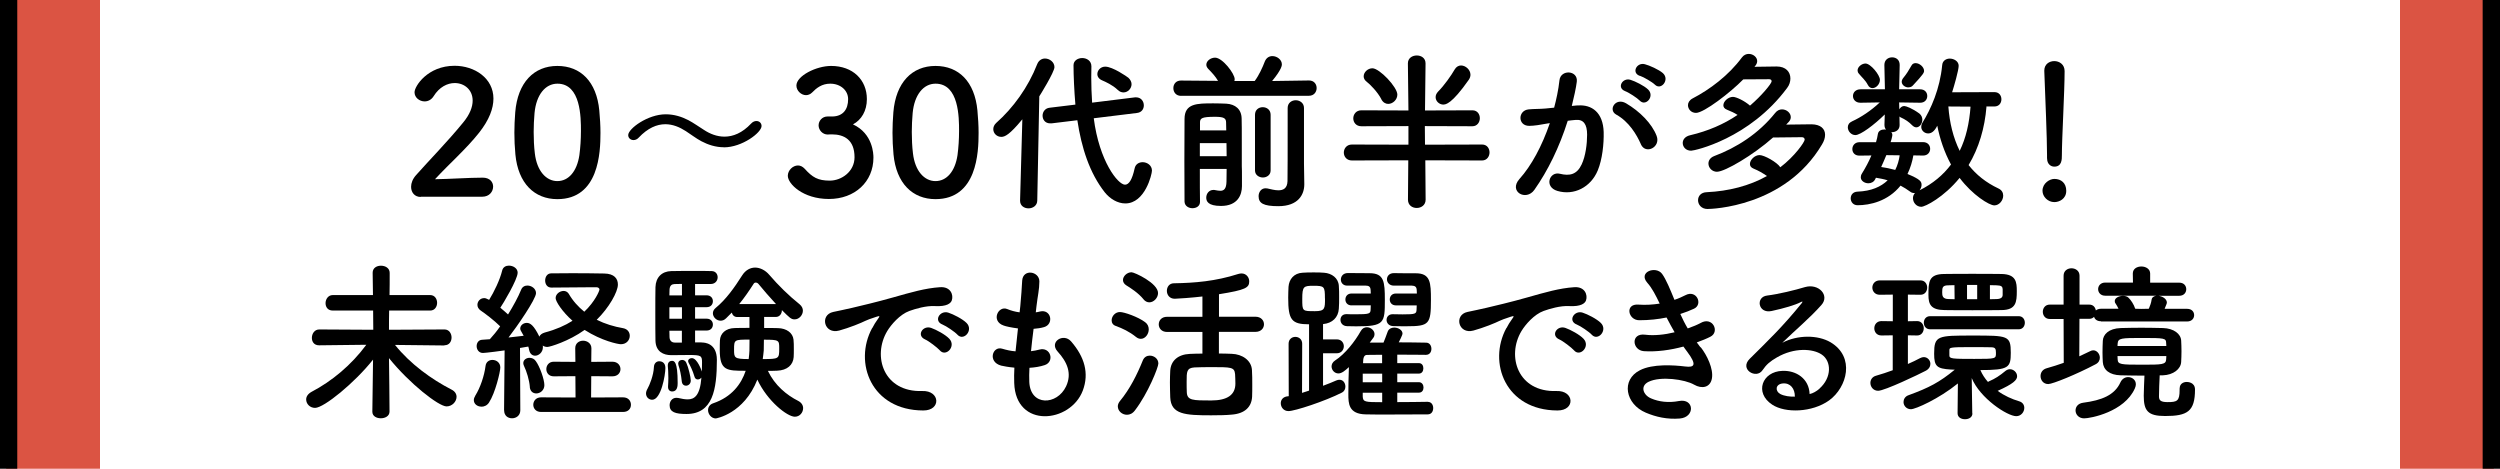 <?xml version="1.0" encoding="UTF-8"?>
<svg xmlns="http://www.w3.org/2000/svg" id="_レイヤー_1" data-name="レイヤー_1" version="1.1" viewBox="0 0 320 60">
  <defs>
    <style>
      .st0 {
        fill: #db5443;
      }
    </style>
  </defs>
  <rect class="st0" x=".8" y="0" width="12" height="60"></rect>
  <rect class="st0" x="307.2" y="0" width="12" height="60"></rect>
  <g>
    <path d="M53.85,25.21c-.77,0-1.23-.57-1.23-1.3,0-.48.2-1.01.64-1.5,1.52-1.72,4.07-4.33,6.01-6.71.88-1.06,1.23-2.02,1.23-2.82,0-1.39-1.06-2.25-2.29-2.25-.95,0-1.98.51-2.71,1.69-.29.46-.73.66-1.14.66-.66,0-1.3-.48-1.3-1.17,0-.77,1.67-3.39,5.13-3.39,2.55,0,4.97,1.58,4.97,4.2,0,1.25-.53,2.71-1.83,4.36-1.67,2.11-3.83,3.98-5.65,5.96,1.83-.02,4.31-.2,6.12-.2.9,0,1.32.57,1.32,1.14,0,.64-.48,1.3-1.39,1.3h-7.88Z"></path>
    <path d="M65.97,19.77c-.09-.95-.13-1.87-.13-2.79,0-.84.04-1.69.11-2.6.31-3.83,2.4-5.94,5.39-5.94s5.02,2.02,5.37,5.7c.09.97.15,1.94.15,2.88,0,2.49-.2,8.47-5.52,8.47-2.93,0-5.02-2.02-5.37-5.72ZM74.16,19.86c.13-.97.2-2.05.2-3.1,0-1.69,0-6.05-3.01-6.05-1.54,0-2.71,1.41-2.93,3.76-.07.81-.11,1.63-.11,2.42,0,.92.04,1.85.15,2.75.26,2.24,1.45,3.54,2.88,3.54s2.51-1.23,2.82-3.32Z"></path>
    <path d="M92.66,18.85c-1.06,0-2.05-.33-2.88-.77-.7-.37-1.34-.88-2-1.3-.79-.51-1.67-.88-2.62-.88-1.08,0-2.24.48-3.41,1.72-.2.22-.44.31-.66.31-.37,0-.68-.26-.68-.64,0-.81,2.49-2.66,4.8-2.66,1.08,0,2.05.31,2.9.75.7.37,1.34.84,2,1.25.77.51,1.67.86,2.62.86,1.1,0,2.27-.46,3.41-1.67.22-.24.46-.33.68-.33.37,0,.66.26.66.64,0,.84-2.49,2.73-4.82,2.73Z"></path>
    <path d="M106.58,14.91c1.34-.04,1.98-.92,1.98-2.22,0-1.1-.95-1.98-2.29-1.98-1.06,0-1.76.55-2.33,1.14-.22.22-.51.33-.77.33-.62,0-1.23-.57-1.23-1.23,0-1.23,2.53-2.51,4.44-2.51,2.79,0,4.58,1.78,4.58,4.25,0,1.5-.7,2.66-1.78,3.23,2.57,1.19,2.62,3.83,2.62,4.25,0,3.1-2.38,5.3-5.7,5.3s-5.26-1.94-5.26-2.97c0-.7.64-1.32,1.3-1.32.29,0,.59.13.86.42.99,1.1,1.69,1.52,3.21,1.52s3.17-1.17,3.17-2.99c0-2.24-1.34-2.93-2.9-2.93h-.2c-.13,0-.24.02-.33.02-.68,0-1.17-.59-1.17-1.17s.46-1.14,1.14-1.14h.66Z"></path>
    <path d="M114.37,19.77c-.09-.95-.13-1.87-.13-2.79,0-.84.04-1.69.11-2.6.31-3.83,2.4-5.94,5.39-5.94s5.02,2.02,5.37,5.7c.09.97.15,1.94.15,2.88,0,2.49-.2,8.47-5.52,8.47-2.93,0-5.02-2.02-5.37-5.72ZM122.56,19.86c.13-.97.2-2.05.2-3.1,0-1.69,0-6.05-3.01-6.05-1.54,0-2.71,1.41-2.93,3.76-.07.81-.11,1.63-.11,2.42,0,.92.04,1.85.15,2.75.26,2.24,1.45,3.54,2.88,3.54s2.51-1.23,2.82-3.32Z"></path>
    <path d="M130.85,15.28c-1.63,1.98-2.24,2.24-2.68,2.24-.59,0-1.03-.46-1.03-.99,0-.26.11-.55.37-.79,2.16-1.91,4.09-4.55,5.26-7.55.2-.48.59-.7.99-.7.59,0,1.21.46,1.21,1.1s-1.89,3.67-1.94,3.74l-.26,13.33c0,.66-.57,1.01-1.12,1.01s-1.08-.33-1.08-.97v-.04l.29-10.38ZM140,15.13c.7,5.5,3.1,8.51,4,8.51.51,0,.92-.66,1.23-2.07.11-.57.57-.81,1.03-.81.57,0,1.19.4,1.19,1.08,0,.46-.88,4.2-3.41,4.2-.99,0-1.96-.59-2.62-1.41-1.96-2.49-2.99-5.72-3.52-9.24l-3.3.4h-.18c-.64,0-.97-.48-.97-.99,0-.46.31-.95.9-1.01l3.3-.4c-.15-1.72-.24-3.76-.24-5.04,0-.59.55-.92,1.12-.92s1.17.35,1.17,1.06v.02c0,.46-.02.92-.02,1.39,0,1.06.04,2.13.11,3.24l5.5-.68h.13c.64,0,.99.51.99,1.03,0,.44-.26.9-.88.97l-5.54.68ZM143.06,11.5c-.64-.62-1.56-1.03-1.98-1.21s-.62-.48-.62-.81c0-.46.4-.95,1.01-.95.95,0,2.79,1.28,2.97,1.43.26.24.4.55.4.81,0,.57-.48,1.06-1.03,1.06-.24,0-.51-.09-.75-.33Z"></path>
    <path d="M151.18,12.27c-.66,0-.99-.48-.99-.99s.33-.97.97-.97h.02l4.73.04c-.35-.59-.79-1.06-1.28-1.56-.15-.18-.22-.33-.22-.51,0-.48.55-.9,1.12-.9.95,0,2.51,2.05,2.51,2.75,0,.09-.02.15-.04.24h2.6c.53-.7,1.01-1.74,1.3-2.51.2-.48.57-.68.97-.68.59,0,1.21.46,1.21,1.06,0,.11,0,.62-1.25,2.13l4.71-.07h.02c.64,0,.97.48.97.97s-.33.99-.99.99h-16.35ZM153.6,25.84c0,.55-.48.81-.97.81s-.99-.29-1.01-.84c0-1.12-.02-3.1-.02-5.15s.02-4.12.02-5.43c0-2,1.58-2,3.7-2,.59,0,1.17.02,1.65.04,1.14.07,1.94.7,1.96,1.91.02.42.02,1.76.02,3.08v2.99c.02.4.02.86.02,1.3v1.28c0,1.12-.55,2.53-2.68,2.53-1.69,0-1.89-.62-1.89-1.06,0-.51.35-.99.92-.99.07,0,.13,0,.2.02.24.04.46.09.68.09.44,0,.77-.22.79-1.17,0-.46.02-1.01.02-1.63h-3.43c0,1.72,0,3.3.02,4.18v.02ZM153.58,18.32v1.67h3.43c0-.57-.02-1.12-.02-1.67h-3.41ZM156.96,16.69c0-.37-.02-.73-.02-1.01,0-.57-.33-.73-1.43-.73-1.67,0-1.91.18-1.91.73v1.01h3.37ZM160.64,14.69c0-.64.48-.97.99-.97s1.01.33,1.01.97v7.13c0,.59-.51.9-.99.9s-1.01-.31-1.01-.9v-7.13ZM166.95,23.56v.04c0,1.28-.75,2.79-3.32,2.79-1.91,0-2.53-.37-2.53-1.28,0-.51.33-1.01.88-1.01.09,0,.15,0,.24.02.42.09.95.24,1.41.24.62,0,1.14-.24,1.17-1.17.02-.81.02-4.38.02-6.95v-2.42c0-.66.53-.99,1.03-.99s1.06.33,1.06.99v7.11l.04,2.62Z"></path>
    <path d="M182.44,20.52l.04,5.02v.02c0,.7-.57,1.06-1.14,1.06s-1.12-.35-1.12-1.06v-.02l.04-5.02-7.22.02c-.68,0-1.03-.51-1.03-1.01s.35-1.03,1.03-1.03l7.24.02v-2.38l-6.03.02c-.68,0-1.03-.51-1.03-1.01s.35-1.03,1.03-1.03l6.03.02-.07-6.01v-.02c0-.68.57-1.01,1.14-1.01s1.12.33,1.12,1.01v.02l-.07,6.01,6.07-.02c.64,0,.95.51.95,1.01s-.33,1.03-.95,1.03l-6.09-.02.02,2.38,7.31-.02c.64,0,.95.51.95,1.01s-.33,1.03-.95,1.03l-7.28-.02ZM176.81,12.69c-.48-.92-1.43-1.89-1.89-2.24-.26-.2-.37-.44-.37-.68,0-.53.53-1.03,1.12-1.03.9,0,3.19,2.4,3.19,3.37,0,.66-.59,1.19-1.17,1.19-.33,0-.66-.18-.88-.59ZM184.77,13.39c-.55,0-1.01-.44-1.01-.95,0-.24.09-.48.33-.73.75-.75,1.67-2.05,2.11-2.82.2-.35.51-.51.81-.51.59,0,1.21.55,1.21,1.19,0,.2-.07.42-.2.62-2.22,3.17-2.99,3.19-3.26,3.19Z"></path>
    <path d="M201.93,13.5c1.85-.15,3.26.92,3.34,3.39.04,1.54-.18,3.52-.75,4.91-.9,2.18-3.06,3.26-5.17,2.64-1.74-.51-1.03-2.53.31-2.2,1.25.31,2.18.11,2.79-1.19.51-1.08.7-2.64.7-3.81,0-1.34-.46-1.98-1.47-1.89-.33.02-.66.07-1.01.11-1.08,3.41-2.55,6.4-4.27,8.84-1.06,1.5-3.34.22-1.91-1.39,1.52-1.69,2.88-4.2,3.89-7.15l-.26.04c-.95.18-1.8.31-2.38.31-1.5,0-1.47-1.98-.07-2.11.68-.07,1.36-.04,2.16-.11l1.1-.11c.26-.97.55-2.27.68-3.5.15-1.43,2.4-1.3,2.22.18-.09.75-.38,2.07-.64,3.1l.73-.07ZM210.03,18.45c-.53-1.21-1.52-2.88-3.15-3.78-1.08-.59-.11-2.24,1.25-1.45,1.76,1.03,3.32,2.6,3.92,4.18.55,1.45-1.43,2.42-2.02,1.06ZM208.03,11.67c-1.14-.42-.35-1.78.68-1.45.59.18,1.74.75,2.24,1.23.9.86-.29,2.24-1.06,1.43-.31-.33-1.43-1.06-1.87-1.21ZM209.92,9.72c-1.14-.37-.44-1.78.62-1.5.59.15,1.78.68,2.31,1.14.92.84-.24,2.27-1.03,1.47-.31-.31-1.43-.97-1.89-1.12Z"></path>
    <path d="M224.57,8.55c.99-.02,2.07-.04,2.84-.04,1.19,0,1.76.7,1.76,1.54,0,.4-.13.84-.42,1.21-4.82,6.51-11.86,8.03-12.28,8.03-.68,0-1.08-.48-1.08-.99,0-.42.29-.84.95-.99,2.27-.53,4.31-1.41,6.07-2.6-.4-.26-.84-.46-1.34-.66-.35-.13-.48-.35-.48-.57,0-.51.62-1.08,1.23-1.08.4,0,1.45.48,2.18,1.12,1.45-1.23,2.77-2.82,2.77-3.12,0-.13-.09-.26-.31-.26-.73,0-2.02,0-3.32.02-1.65,1.69-5.04,4.29-6.05,4.29-.62,0-1.03-.48-1.03-.99,0-.31.18-.64.59-.86,2.2-1.14,4.62-2.95,6.31-5.24.24-.33.57-.46.88-.46.57,0,1.08.42,1.08.92,0,.18-.07.38-.2.55l-.15.18ZM219.8,21.99c-.68,0-1.12-.53-1.12-1.06,0-.37.22-.75.73-.95,2.88-1.08,5.7-2.88,7.81-5.52.26-.33.57-.46.88-.46.59,0,1.12.46,1.12.99,0,.2-.07.4-.24.59-.11.13-.24.24-.35.37,1.12-.02,2.38-.04,3.26-.04,1.17.02,1.72.59,1.72,1.34,0,.4-.13.81-.4,1.25-4.75,8.01-14.15,8.25-14.65,8.25-.79,0-1.21-.57-1.21-1.12,0-.51.35-1.01,1.12-1.03,2.79-.13,5.46-.81,7.7-2.07-.53-.37-1.06-.68-1.72-.95-.33-.13-.46-.35-.46-.59,0-.53.62-1.14,1.23-1.14s2.25.92,2.66,1.56c1.83-1.39,3.12-3.23,3.12-3.54,0-.15-.11-.31-.35-.31-.88,0-2.33.02-3.7.04-2.55,2.27-6.18,4.38-7.15,4.38Z"></path>
    <path d="M254.27,13.65c-.22,2.73-.97,5.28-2.29,7.48.97,1.23,2.22,2.24,3.81,2.99.44.2.62.55.62.92,0,.62-.51,1.25-1.14,1.25s-2.79-1.32-4.44-3.52c-2,2.46-4.4,3.7-4.91,3.7-.62,0-1.06-.55-1.06-1.1,0-.24.07-.46.26-.66h-.09c-.18,0-.35-.04-.53-.18-.4-.29-.81-.55-1.23-.77-1.61,2-3.92,2.51-5.5,2.51-.57,0-.88-.44-.88-.88s.29-.84.88-.86c1.76-.07,2.99-.62,3.85-1.45-.48-.15-.97-.24-1.5-.33l-.09.18c-.18.37-.53.53-.88.53-.48,0-.97-.31-.97-.77,0-.15.04-.31.15-.48.46-.75.88-1.52,1.21-2.31l-1.52.02h-.02c-.62,0-.9-.42-.9-.84,0-.44.31-.88.92-.88h2.11c.11-.35.18-.7.24-1.06.07-.4.44-.57.84-.57.07,0,.13.02.2.02-.13-.15-.2-.35-.2-.62l.04-1.32c-1.34,1.32-3.1,2.64-3.76,2.64-.55,0-.97-.51-.97-.99,0-.31.15-.59.55-.77,1.12-.51,2.42-1.36,3.54-2.42l-2.46.04h-.02c-.62,0-.95-.42-.95-.86s.33-.86.97-.86h3.12l-.07-3.1v-.02c0-.64.48-.97.99-.97s.97.31.97.97v.02l-.07,3.1h2.68c.62,0,.92.42.92.86s-.31.86-.9.86h-.02l-2.68-.04.02.88c.13-.22.35-.42.62-.42.24,0,1.03.29,1.96.97.26.22.37.51.37.77,0,.51-.35.99-.77.99-.18,0-.35-.09-.53-.26-.42-.44-.88-.75-1.5-1.03-.07-.02-.09-.07-.13-.11l.02,1.08v.04c0,.59-.48.9-.99.9h-.09c.11.09.15.22.15.37,0,.04,0,.09-.02.15-.04.24-.11.48-.2.75h4.14c.62,0,.92.42.92.86s-.31.86-.9.86h-.02l-1.23-.02c-.13.77-.37,1.58-.75,2.38,1.69.7,1.8.99,1.8,1.41,0,.24-.11.48-.26.68,1.72-.86,3.04-1.98,4.03-3.3-.86-1.58-1.43-3.3-1.76-4.97-.37.75-.77.99-1.17.99-.46,0-.88-.37-.88-.84,0-.18.04-.35.15-.53,1.1-1.78,2.24-4.33,2.53-7.37.04-.57.51-.84.97-.84.55,0,1.14.35,1.14.92s-.59,2.62-.84,3.39l5.41-.02c.62,0,.9.46.9.92s-.29.92-.9.92h-1.06ZM239.09,10.88c-.33-.64-.77-.97-1.17-1.47-.11-.13-.15-.26-.15-.4,0-.46.55-.88,1.01-.88.66,0,1.85,1.47,1.85,2.09,0,.55-.48,1.06-.95,1.06-.22,0-.44-.11-.59-.4ZM241.58,19.86h-.13c-.2.51-.44,1.01-.66,1.52.55.07,1.17.2,1.8.37.29-.57.48-1.23.57-1.87l-1.58-.02ZM244.28,11.19c-.42,0-.86-.31-.86-.73,0-.15.07-.33.22-.51.37-.44.7-.97,1.03-1.56.11-.22.31-.31.53-.31.48,0,1.08.48,1.08.99,0,.22-.07.42-1.43,1.87-.15.18-.37.24-.57.24ZM249.39,13.63c.15,2.07.62,4,1.45,5.68.81-1.65,1.23-3.54,1.39-5.66l-2.84-.02Z"></path>
    <path d="M262.96,25.87c-.84,0-1.52-.7-1.52-1.45,0-.97.92-1.52,1.52-1.52.86,0,1.52.53,1.52,1.52,0,1.06-.92,1.45-1.52,1.45ZM262.02,20.28v-.46c0-2.13-.22-7.26-.35-10.72v-.07c0-.81.64-1.21,1.28-1.21s1.32.42,1.32,1.28c0,2.6-.35,8.65-.35,10.78,0,.53,0,1.45-.97,1.45-.46,0-.92-.35-.92-1.03v-.02Z"></path>
    <path d="M56.87,44.22l-6.31-.07c1.96,2.44,4.67,4.4,7.24,5.72.44.22.64.57.64.92,0,.62-.57,1.23-1.28,1.23-1.01,0-4.75-2.93-7.37-6.18.02,2.31.07,4.75.07,6.84,0,.57-.55.86-1.12.86-.53,0-1.08-.26-1.08-.84v-.02l.09-6.65c-2.33,2.95-6.29,6.18-7.42,6.18-.66,0-1.14-.51-1.14-1.08,0-.35.2-.7.68-.97,2.6-1.36,5.1-3.43,7.02-6.03l-6.03.07h-.02c-.64,0-.92-.46-.92-.95,0-.53.33-1.08.95-1.08l6.91.04-.02-2.46h-5.17c-.64,0-.92-.46-.92-.95s.33-1.03.92-1.03h5.15l-.04-2.84v-.02c0-.62.53-.9,1.06-.9.57,0,1.12.31,1.12.92,0,1.01,0,1.94-.02,2.84h5.21c.59,0,.88.51.88.99s-.29.99-.88.99h-5.26c-.02.77-.02,1.58-.02,2.46l7.11-.04c.59,0,.9.53.9,1.03s-.29.99-.88.99h-.02Z"></path>
    <path d="M61.62,52.05c-.51,0-.97-.33-.97-.84,0-.18.07-.37.2-.59.62-.99,1.14-2.51,1.3-3.78.07-.53.46-.77.88-.77.51,0,1.01.35,1.01.97,0,.53-.64,3.26-1.45,4.49-.24.37-.62.53-.97.53ZM64.52,52.51l.07-7.66c-.22.04-2.46.33-2.77.33-.53,0-.81-.44-.81-.88,0-.4.24-.79.7-.81.29-.02.62-.04.99-.07.42-.46.88-1.01,1.32-1.65-.75-.75-1.96-1.67-2.49-2.02-.29-.2-.42-.46-.42-.73,0-.44.35-.86.86-.86.15,0,.26.02.64.22.62-.99,1.39-2.58,1.67-3.76.11-.44.48-.62.86-.62.55,0,1.12.35,1.12.9,0,.88-1.91,4.05-2.22,4.49.35.29.68.57.99.86.68-1.1,1.3-2.24,1.67-3.15.15-.4.48-.55.81-.55.53,0,1.1.4,1.1.97,0,.77-2.49,4.36-3.52,5.68.73-.07,1.41-.15,1.94-.22-.4-.7-.44-.77-.44-.92,0-.42.4-.73.84-.73s.9.31,1.61,1.76c.09-.24.33-.42.7-.53,1.43-.38,2.6-.9,3.54-1.5-1.34-1.19-2.16-2.49-2.16-2.9,0-.53.53-.92,1.03-.92.24,0,.48.11.64.35.53.92,1.23,1.69,2,2.31,1.39-1.32,1.94-2.68,1.94-2.84,0-.2-.22-.29-.35-.29h-.88c-1.41,0-3.52.02-4.91.04h-.02c-.53,0-.79-.44-.79-.9s.26-.92.77-.92c.75,0,1.74-.02,2.75-.02,1.45,0,2.97.02,4.05.04,1.28.02,1.74.66,1.74,1.41,0,.95-1.14,2.97-2.71,4.51,1.06.53,2.22.88,3.39,1.08.57.11.84.53.84.97,0,.53-.4,1.08-1.14,1.08-.35,0-2.44-.42-4.64-1.83-2.02,1.45-4.44,2.18-4.77,2.18-.24,0-.44-.07-.59-.18.02.07.02.15.02.22,0,.64-.53,1.08-.99,1.08-.35,0-.66-.22-.77-.73-.02-.15-.07-.29-.11-.44-.29.04-.66.11-1.06.18l.04,7.97c0,.68-.53,1.03-1.06,1.03s-1.01-.33-1.01-1.01v-.02ZM67.82,49.52c-.07-.88-.42-2-.73-2.64-.07-.13-.11-.29-.11-.4,0-.42.4-.68.79-.68.31,0,.62.13.81.42.51.68,1.1,2.35,1.1,3.08,0,.66-.55,1.06-1.03,1.06-.42,0-.79-.26-.84-.84ZM69.25,52.73c-.66,0-.99-.46-.99-.92s.33-.95.99-.95l4.42.02-.02-2.73-2.77.02c-.64,0-.95-.46-.95-.92s.31-.95.95-.95l2.77.02-.02-1.74c0-.66.51-.97,1.01-.97s1.06.33,1.06.97l-.02,1.74,2.71-.02c.68,0,1.03.48,1.03.95s-.35.92-1.03.92l-2.71-.02-.02,2.73,4.09-.02c.68,0,1.01.46,1.01.95s-.33.92-1.01.92h-10.5Z"></path>
    <path d="M82.69,50.36c0-.18.07-.4.2-.62.24-.42.77-1.69.81-2.75.02-.51.35-.75.68-.75.22,0,.79.09.79.86,0,.9-.55,4.07-1.69,4.07-.42,0-.79-.33-.79-.81ZM89.82,43.84c.37,0,1.94.07,1.94,2.22,0,3.81-.53,6.93-3.89,6.93-1.43,0-2.16-.24-2.16-1.12,0-.48.31-.95.86-.95.07,0,.15,0,.24.02.46.11.86.18,1.21.18.84,0,1.58-.44,1.76-2.79-.11.15-.29.24-.46.24-.2,0-.37-.11-.44-.4-.2-.7-.53-1.36-.73-1.72-.04-.09-.07-.15-.07-.24,0-.22.22-.37.48-.37.68,0,1.23,1.56,1.28,1.72.02-.46.02-.88.02-1.17,0-.86-.11-.95-1.67-.95-.75,0-1.58.02-2.27.02-.99,0-1.98-.44-2.02-1.85-.02-.86-.02-2.2-.02-3.52s0-2.62.02-3.34c.04-1.25.81-2.02,2.02-2.05.62-.02,1.91-.02,3.1-.02.86,0,1.67,0,2.11.02.48.02.73.4.73.79,0,.42-.29.84-.84.86h-2.05v1.45h1.47c.55,0,.81.37.81.75,0,.4-.26.77-.81.77h-1.47v1.47h1.47c.55,0,.81.37.81.75,0,.4-.26.77-.81.77h-1.47v1.52h.84ZM85.51,49.54v-.09c.02-.33.04-.7.04-1.06,0-.66-.04-1.28-.07-1.54v-.09c0-.37.24-.57.51-.57.31,0,.75.02.75,2.84,0,.33-.02,1.08-.7,1.08-.29,0-.53-.2-.53-.57ZM87.29,36.34c-.42,0-.77.02-.97.02-.33.02-.59.18-.62.7,0,.2-.02.46-.02.75h1.61v-1.47ZM87.29,39.33h-1.61v1.47h1.61v-1.47ZM87.29,42.33h-1.61c0,.31.02.59.02.84.02.42.26.68.68.68h.9v-1.52ZM87.27,48.84c-.09-.86-.24-1.56-.42-2.07-.02-.09-.04-.15-.04-.22,0-.31.24-.48.51-.48.2,0,.42.11.53.37.26.55.57,1.85.57,2.27s-.31.66-.62.66c-.24,0-.48-.15-.53-.53ZM97.81,40.59v1.39c.62,0,1.23,0,1.76.02,1.12.02,1.91.62,2,1.47.04.33.04.77.04,1.21,0,.35,0,.73-.02,1.03-.07.99-.81,1.69-2.13,1.74-.35.02-.77.02-1.17.02.88,1.85,2.4,3.1,3.89,3.85.42.22.62.57.62.92,0,.55-.42,1.1-1.06,1.1-.97,0-3.52-2-4.8-4.75-1.72,4.38-5.28,4.97-5.32,4.97-.57,0-.99-.55-.99-1.06,0-.37.2-.73.66-.88,2.38-.81,3.59-2.46,4.16-4.16-2.42,0-3.32,0-3.32-2.66,0-.44,0-.88.02-1.23.04-.86.7-1.56,1.91-1.58.57-.02,1.21-.02,1.87-.02v-1.39h-1.56c-.4,0-.62-.26-.7-.57l-.73.73c-.22.22-.46.31-.7.31-.53,0-.99-.46-.99-.95,0-.24.11-.48.35-.68,1.32-1.08,2.4-2.6,3.39-4.16.44-.7,1.06-1.01,1.67-1.01s1.3.33,1.8.92c1.17,1.36,2.49,2.66,3.89,3.78.29.24.42.53.42.81,0,.57-.48,1.12-1.06,1.12-.44,0-.64-.2-1.63-1.19v.04c0,.42-.29.84-.77.84h-1.52ZM93.96,44.73c0,1.06,0,1.23,1.87,1.23.11-.86.11-1.19.11-2.49-1.94,0-1.98,0-1.98,1.25ZM99.33,38.92c-.84-.9-1.63-1.83-2.24-2.57-.09-.11-.22-.18-.35-.18-.11,0-.22.04-.29.18-.59.92-1.19,1.78-1.83,2.57h4.71ZM97.76,44.86c-.02.35-.09.73-.13,1.1,2.09,0,2.11-.04,2.11-1.36,0-1.06,0-1.12-1.96-1.12,0,.68-.02,1.25-.02,1.39Z"></path>
    <path d="M111.65,42c.22-.42.42-.77.7-1.14.35-.46.24-.44-.18-.31-1.65.53-1.28.53-2.77,1.1-.7.26-1.32.48-1.98.66-1.94.53-2.53-2-.77-2.38.46-.11,1.74-.35,2.44-.53,1.08-.26,3.01-.7,5.26-1.34,2.27-.64,4.05-1.17,5.98-1.3,1.36-.09,1.74.99,1.5,1.69-.13.37-.62.81-2.16.73-1.12-.07-2.51.35-3.26.62-1.23.44-2.35,1.76-2.84,2.57-1.94,3.23-.46,7.85,4.47,7.68,2.31-.09,2.46,2.51.13,2.49-6.65-.02-8.93-6.12-6.54-10.54ZM118.42,43.45c-1.17-.51-.29-1.87.79-1.47.62.22,1.8.84,2.31,1.39.9.97-.46,2.38-1.23,1.47-.31-.35-1.41-1.19-1.87-1.39ZM120.64,41.54c-1.19-.46-.33-1.87.75-1.52.62.2,1.8.79,2.33,1.32.92.92-.37,2.38-1.17,1.5-.31-.35-1.45-1.12-1.91-1.3Z"></path>
    <path d="M131.75,48.88c.13,3.15,3.56,3.01,4.71.57.77-1.65.15-3.1-1.08-4.45-1.14-1.25.75-2.42,1.72-1.3,1.72,1.98,2.33,4.07,1.5,6.29-1.58,4.18-8.6,4.91-8.78-.97-.02-.62-.02-1.28.02-1.96-.79-.07-1.41-.2-1.69-.26-1.78-.48-1.1-2.57.15-2.16.51.15,1.08.29,1.69.33.09-.97.2-1.94.31-2.93-.84-.11-1.54-.26-1.83-.37-1.67-.57-.7-2.6.46-2.11.48.2,1.03.35,1.58.42.02-.26.07-.55.09-.81.13-1.39.18-2.22.24-3.26.11-1.54,2.2-1.19,2.2.11,0,1.03-.22,1.87-.37,3.17-.02.26-.07.53-.09.79.2-.02.37-.07.55-.11,1.43-.33,1.8,1.63.51,2-.44.13-.88.18-1.34.22-.13.99-.24,1.94-.33,2.86.37-.04.73-.11,1.06-.2,1.45-.4,2,1.54.7,1.98-.59.2-1.28.31-1.96.35-.04.64-.04,1.23-.02,1.78Z"></path>
    <path d="M145.42,43.14c-.86-.7-1.78-1.12-2.58-1.41-.4-.13-.55-.42-.55-.73,0-.51.44-1.06,1.06-1.06.55,0,2.33.62,3.23,1.3.33.24.46.59.46.92,0,.62-.46,1.21-1.01,1.21-.2,0-.42-.07-.62-.24ZM144.25,53.09c-.62,0-1.17-.48-1.17-1.08,0-.22.09-.44.26-.66,1.28-1.54,2.22-3.43,2.95-5.24.18-.42.53-.59.88-.59.55,0,1.1.4,1.1,1.01,0,.48-1.32,3.81-2.99,5.99-.31.42-.68.57-1.03.57ZM146.38,38.32c-.68-.84-1.69-1.47-2.22-1.8-.29-.18-.42-.44-.42-.68,0-.48.51-.99,1.1-.99.37,0,3.39,1.39,3.39,2.66,0,.62-.55,1.19-1.12,1.19-.24,0-.51-.11-.73-.37ZM156.02,42.48v2.77c.59,0,1.17.02,1.65.04,1.34.04,2.51.84,2.58,2.07.04.62.04,1.28.04,1.92,0,.51,0,1.01-.02,1.5-.07,1.3-.92,2.16-2.6,2.29-.66.07-1.65.09-2.64.09-3.34,0-5.15-.11-5.24-2.31-.02-.64-.04-1.28-.04-1.89,0-.53.02-1.03.04-1.5.07-1.28.99-2.09,2.49-2.16.46-.02,1.03-.04,1.63-.04v-2.77h-4.53c-.7,0-1.06-.48-1.06-.97s.35-.97,1.06-.97h4.53v-2.6c-1.25.15-3.23.29-3.54.29-.68,0-1.01-.51-1.01-1.01s.31-.97.9-.97c2.66-.04,5.33-.26,8.23-1.19.15-.04.29-.07.42-.07.62,0,.99.51.99,1.01,0,.81-.42,1.1-3.87,1.65v2.88h4.66c.73,0,1.1.48,1.1.97s-.37.97-1.1.97h-4.66ZM158.09,47.89c-.09-.9-.46-.9-3.12-.9-.79,0-1.56.02-2.07.04-1.01.07-1.01.53-1.01,1.83,0,.46,0,.95.02,1.34.04,1.06.77,1.06,3.12,1.06q3.1,0,3.1-2.16c0-.4-.02-.81-.04-1.21Z"></path>
    <path d="M167.55,41.51c-2.24,0-2.66-.57-2.66-3.41,0-.48.02-.95.04-1.39.07-.97.7-1.74,1.78-1.8.46-.04.95-.04,1.43-.04s.95,0,1.34.04c.99.07,1.83.68,1.89,1.67.04.46.04.97.04,1.47s0,.99-.04,1.47c-.07,1.12-.84,1.85-2,1.96h-.02v1.96h1.76c.59,0,.9.44.9.88s-.31.9-.9.9h-1.76v4.16c.66-.24,1.23-.48,1.69-.68.15-.07.29-.09.42-.09.48,0,.75.44.75.88,0,.29-.13.59-.42.75-2.2,1.12-6.07,2.38-6.86,2.38-.64,0-.99-.51-.99-1.01,0-.37.22-.75.73-.86l.29-.04-.02-6.71c0-.59.44-.88.86-.88.44,0,.88.29.88.88l-.02,6.29c.31-.09.62-.2.9-.29v-8.49ZM169.59,38.21c0-1.56-.07-1.63-1.47-1.63-1.25,0-1.43.07-1.43,1.67s0,1.58,1.63,1.58c1.28,0,1.28-.35,1.28-1.63ZM182.77,51.44c.46,0,.68.4.68.79,0,.42-.22.81-.7.81-1.67,0-3.5.02-5.28.02-.9,0-1.8,0-2.66-.02-2.2-.04-2.22-1.41-2.22-2.57,0-.97.02-2.38.07-3.48-.46.42-.9.81-1.34.81-.51,0-.88-.44-.88-.9,0-.26.13-.55.44-.75,1.3-.84,2.55-2.44,3.3-3.78.2-.35.48-.48.79-.48.48,0,.97.4.97.88,0,.15-.04.31-.15.46-.15.2-.31.4-.46.62h1.76c.15-.35.31-.79.53-1.39.13-.37.48-.53.84-.53.51,0,1.06.31,1.06.77,0,.04,0,.18-.48,1.12,1.23,0,2.44.02,3.5.04.46,0,.68.4.68.79s-.22.77-.7.77h-.02c-1.06-.02-2.35-.02-3.65-.02v1.08h2.77c.4,0,.57.33.57.66,0,.35-.18.68-.57.68h-2.77v1.1h2.77c.4,0,.59.35.59.68s-.18.66-.59.66h-2.77v1.21c1.34,0,2.68-.02,3.94-.04h.02ZM173,39.09c-.53,0-.79-.37-.79-.75,0-.4.26-.77.79-.77h2.46c0-.18-.02-.33-.02-.44-.02-.44-.24-.57-.62-.57h-2.38c-.55,0-.81-.4-.81-.77,0-.42.29-.84.9-.84.86,0,1.78.02,2.77.02,1.87,0,1.96,1.1,1.96,3.41,0,2.97-.04,3.39-3.67,3.39-.42,0-.81-.02-1.17-.02-.57-.02-.84-.42-.84-.81,0-.37.24-.73.75-.73h.07c.33.02.68.02,1.06.02,1.85,0,1.96-.07,1.98-.62,0-.13.02-.33.02-.53h-2.46ZM176.92,47.83h-2.49v1.1h2.49v-1.1ZM176.92,50.27h-2.49v.48c.04.7.26.73,2.49.73v-1.21ZM176.92,45.41l-1.94.02c-.37,0-.51.33-.51,1.06h2.44v-1.08ZM178.68,39.09c-.53,0-.79-.37-.79-.75,0-.4.26-.77.79-.77h2.68c0-.18-.02-.33-.02-.44-.02-.44-.24-.55-.62-.57h-2.31c-.57,0-.88-.42-.88-.81s.29-.79.88-.79h.02c.88.02,1.96.02,2.79.02,1.89,0,1.94,1.21,1.94,3.41,0,3.1-.22,3.37-3.1,3.37-.59,0-1.23,0-1.74-.02-.57-.02-.84-.42-.84-.79s.26-.73.77-.73h.04c.4,0,.84.02,1.25.02,1.65,0,1.76-.07,1.78-.62,0-.13.02-.33.02-.53h-2.68Z"></path>
    <path d="M192.83,42c.22-.42.42-.77.7-1.14.35-.46.24-.44-.18-.31-1.65.53-1.28.53-2.77,1.1-.7.26-1.32.48-1.98.66-1.94.53-2.53-2-.77-2.38.46-.11,1.74-.35,2.44-.53,1.08-.26,3.01-.7,5.26-1.34,2.27-.64,4.05-1.17,5.98-1.3,1.36-.09,1.74.99,1.5,1.69-.13.37-.62.81-2.16.73-1.12-.07-2.51.35-3.26.62-1.23.44-2.35,1.76-2.84,2.57-1.94,3.23-.46,7.85,4.47,7.68,2.31-.09,2.46,2.51.13,2.49-6.64-.02-8.93-6.12-6.54-10.54ZM199.6,43.45c-1.17-.51-.29-1.87.79-1.47.62.22,1.8.84,2.31,1.39.9.97-.46,2.38-1.23,1.47-.31-.35-1.41-1.19-1.87-1.39ZM201.83,41.54c-1.19-.46-.33-1.87.75-1.52.62.2,1.8.79,2.33,1.32.92.92-.37,2.38-1.17,1.5-.31-.35-1.45-1.12-1.91-1.3Z"></path>
    <path d="M217.69,44.44c.79,1.01,1.67,2.77,1.43,4.03-.22,1.14-1.28,1.34-2.27.77-1.17-.68-4.29-1.12-5.83-.37-1.14.55-.68,1.72.33,2.13.97.42,2.2.59,3.56.33,1.96-.37,2.09,2.07.11,2.24-1.63.13-3.06-.2-4.36-.75-2.6-1.1-3.21-4.18-.75-5.43,1.63-.84,4.33-.66,5.79-.48,1.19.15,1.54-.18.26-1.89-.15-.22-.33-.42-.48-.66-1.61.44-3.43.7-5.06.59-1.52-.11-1.72-2.35.15-2.11,1.14.15,2.53,0,3.78-.31-.33-.57-.68-1.21-1.03-1.89-1.06.22-2.24.35-3.5.35-1.43,0-1.87-2.13-.11-2,.97.07,1.89,0,2.73-.13-.48-1.01-.97-1.98-1.58-2.66-1.23-1.39,1.1-2.22,1.89-1.14.51.7,1.03,1.98,1.58,3.32.55-.18,1.01-.4,1.39-.59,1.45-.77,2.29,1.17,1.12,1.72-.51.24-1.08.46-1.76.68.29.64.59,1.25.95,1.85.68-.24,1.25-.48,1.65-.7,1.54-.88,2.49,1.14,1.25,1.76-.46.24-1.06.48-1.74.73.15.22.33.42.48.64Z"></path>
    <path d="M232.89,49.74c1.61-1.43,1.54-3.52.29-4.36-1.14-.77-3.52-.92-5.74.37-.88.51-1.34.9-1.85,1.65-.79,1.17-2.99-.13-1.63-1.47,2.42-2.4,4.2-4.09,6.65-7.11.24-.31.02-.22-.15-.13-.62.33-2.07.77-3.7,1.12-1.74.37-2.07-1.8-.57-1.98,1.47-.18,3.59-.7,4.84-1.08,1.76-.51,3.21,1.06,2.11,2.29-.7.79-1.58,1.65-2.46,2.46-.88.81-1.76,1.61-2.55,2.38,1.94-1.03,4.55-1.03,6.18-.07,3.17,1.89,2.13,5.76-.18,7.44-2.18,1.56-5.61,1.65-7.28.55-2.33-1.52-1.3-4.25,1.3-4.33,1.76-.07,3.41.99,3.48,2.97.42-.09.88-.35,1.28-.7ZM228.2,49.08c-.97.09-1.01.99-.31,1.36.51.26,1.23.35,1.85.33.02-1.01-.57-1.78-1.54-1.69Z"></path>
    <path d="M242.28,42.92l-1.43.02h-.02c-.62,0-.92-.46-.92-.92s.31-.92.92-.92h.02l1.43.02v-3.41l-1.67.02c-.62,0-.95-.46-.95-.92s.33-.92.95-.92h5.21c.57,0,.86.46.86.92s-.29.92-.86.92l-1.61-.02v3.41l1.17-.02h.02c.55,0,.84.46.84.92s-.29.92-.84.92h-.02l-1.17-.02v3.67c.57-.24,1.1-.51,1.56-.75.18-.09.33-.13.48-.13.48,0,.84.42.84.86,0,.33-.18.68-.62.9-.79.42-5.24,2.55-6.07,2.55-.62,0-.99-.51-.99-1.01,0-.4.24-.79.73-.92.7-.2,1.43-.44,2.13-.7v-4.47ZM252.47,52.91c0,.51-.46.75-.95.75s-.95-.24-.95-.77l.04-3.81c-2.44,1.98-5.43,3.3-6.01,3.3s-.95-.46-.95-.92c0-.35.2-.73.66-.88,2.6-.95,3.94-1.65,5.9-3.26-.18,0-.35-.02-.51-.02-1.78-.11-2.13-.4-2.13-2.02,0-2.33.44-2.33,4.95-2.33s4.86,0,4.86,2.2c0,1.89-.24,2.22-3.89,2.22.24.57.57,1.06.97,1.52.04-.02.09-.07.15-.09.77-.33,1.34-.7,2.11-1.34.18-.13.35-.2.55-.2.48,0,.92.42.92.9s-.48.97-2.49,1.87c.84.62,1.83,1.06,2.77,1.34.44.13.64.48.64.84,0,.51-.4,1.06-1.03,1.06-1.14,0-4.64-2.29-5.7-4.88l.07,4.51v.02ZM247.06,42.15c-.55,0-.81-.42-.81-.84s.26-.84.81-.84h11.33c.53,0,.79.42.79.84s-.26.84-.79.84h-11.33ZM252.47,39.71c-1.23,0-2.44,0-3.56-.02-1.76-.02-2.07-.73-2.07-1.94,0-1.69.04-2.66,2-2.68,1.1-.02,2.33-.02,3.61-.02s2.58,0,3.76.02c1.87.04,1.94,1.06,1.94,2.2,0,1.39-.09,2.4-1.94,2.42-1.23.02-2.49.02-3.74.02ZM250.16,36.5l-.75.02c-.75,0-.81.26-.81.88,0,.46.04.88.86.88l.73.02-.02-1.8ZM249.52,45.5c0,.42.37.44,3.19.44s2.77-.02,2.77-.79c0-.53-.09-.7-.66-.7-.7-.02-1.76-.02-2.75-.02-2.51,0-2.53.07-2.55.37v.7ZM253.08,36.47h-1.3v1.83h1.3v-1.83ZM256.34,37c-.02-.31-.15-.46-.77-.48-.29,0-.57-.02-.86-.02v1.8c.31,0,.59-.02.88-.02.55-.02.73-.24.75-.48v-.79Z"></path>
    <path d="M268.92,41.12c-.48,0-.79-.24-.88-.57-.13.15-.33.26-.62.26h-1.25l-.02,4.8c.48-.22.95-.44,1.39-.66.13-.07.26-.11.4-.11.46,0,.84.46.84.95,0,.31-.15.64-.55.84-2.42,1.28-5.5,2.53-6.05,2.53-.64,0-.99-.51-.99-1.03,0-.42.24-.84.77-.99.75-.22,1.5-.44,2.2-.7l-.02-5.61h-1.78c-.57,0-.88-.46-.88-.92s.31-.92.88-.92h1.78v-3.7c0-.64.51-.95,1.01-.95s1.03.31,1.03.95v3.7h1.25c.51,0,.77.35.84.75.15-.13.37-.22.66-.22h2.24c-.11-.24-.24-.46-.37-.66-.09-.11-.11-.22-.11-.33,0-.4.55-.66,1.06-.66.26,0,.53.07.68.22.31.29.7.86.88,1.43l.79.02.95-.02c.15-.35.31-.79.35-1.14.04-.33.31-.48.62-.53h-6.56c-.59,0-.9-.42-.9-.84s.31-.84.9-.84h3.56l-.02-1.14v-.02c0-.62.55-.9,1.1-.9s1.12.31,1.12.9v1.17h3.72c.62,0,.9.42.9.84s-.29.84-.9.84h-2.66c.53.07,1.08.4,1.08.88,0,.04,0,.13-.29.79h2.88c.62,0,.9.4.9.81,0,.4-.29.81-.9.81h-11.02ZM266.77,53.55c-.7,0-1.1-.51-1.1-1.01,0-.46.31-.9.97-.99,2.38-.31,4.03-.97,4.77-2.6.22-.48.62-.68.99-.68.51,0,.99.35.99.92,0,.15-.04.33-.13.53-1.34,3.01-5.68,3.83-6.49,3.83ZM279,49.7c0-.55.44-.81.9-.81.07,0,1.06,0,1.06.97,0,2.82-.99,3.39-3.83,3.39-2.22,0-2.73-.68-2.73-2.6,0-.84.07-1.85.09-2.57-1.06,0-2.07-.02-3.04-.04-1.45-.04-2.22-.7-2.29-1.69-.02-.4-.04-.81-.04-1.23,0-.53.02-1.06.04-1.5.04-.79.73-1.58,2.31-1.63.84-.02,1.72-.04,2.62-.04s1.85.02,2.77.04c1.39.04,2.29.75,2.33,1.61.02.4.04.88.04,1.36s-.02.95-.04,1.36c-.04.92-1.01,1.67-2.33,1.72h-.42c-.04.77-.09,1.96-.09,2.68,0,.48.15.75,1.1.75,1.21,0,1.54-.13,1.54-1.54v-.22ZM277.29,44.29c0-.11-.02-.24-.02-.35-.02-.66-.15-.68-3.15-.68-2.58,0-3.01.02-3.06.7,0,.11-.02.22-.02.33h6.25ZM271.04,45.58c0,.15.02.29.02.42.02.66.42.68,3.06.68s3.12,0,3.15-.7c0-.13.02-.26.02-.4h-6.25Z"></path>
  </g>
  <rect x="-.62" y="0" width="2.83" height="60"></rect>
  <rect x="317.78" y="0" width="2.83" height="60"></rect>
</svg>
